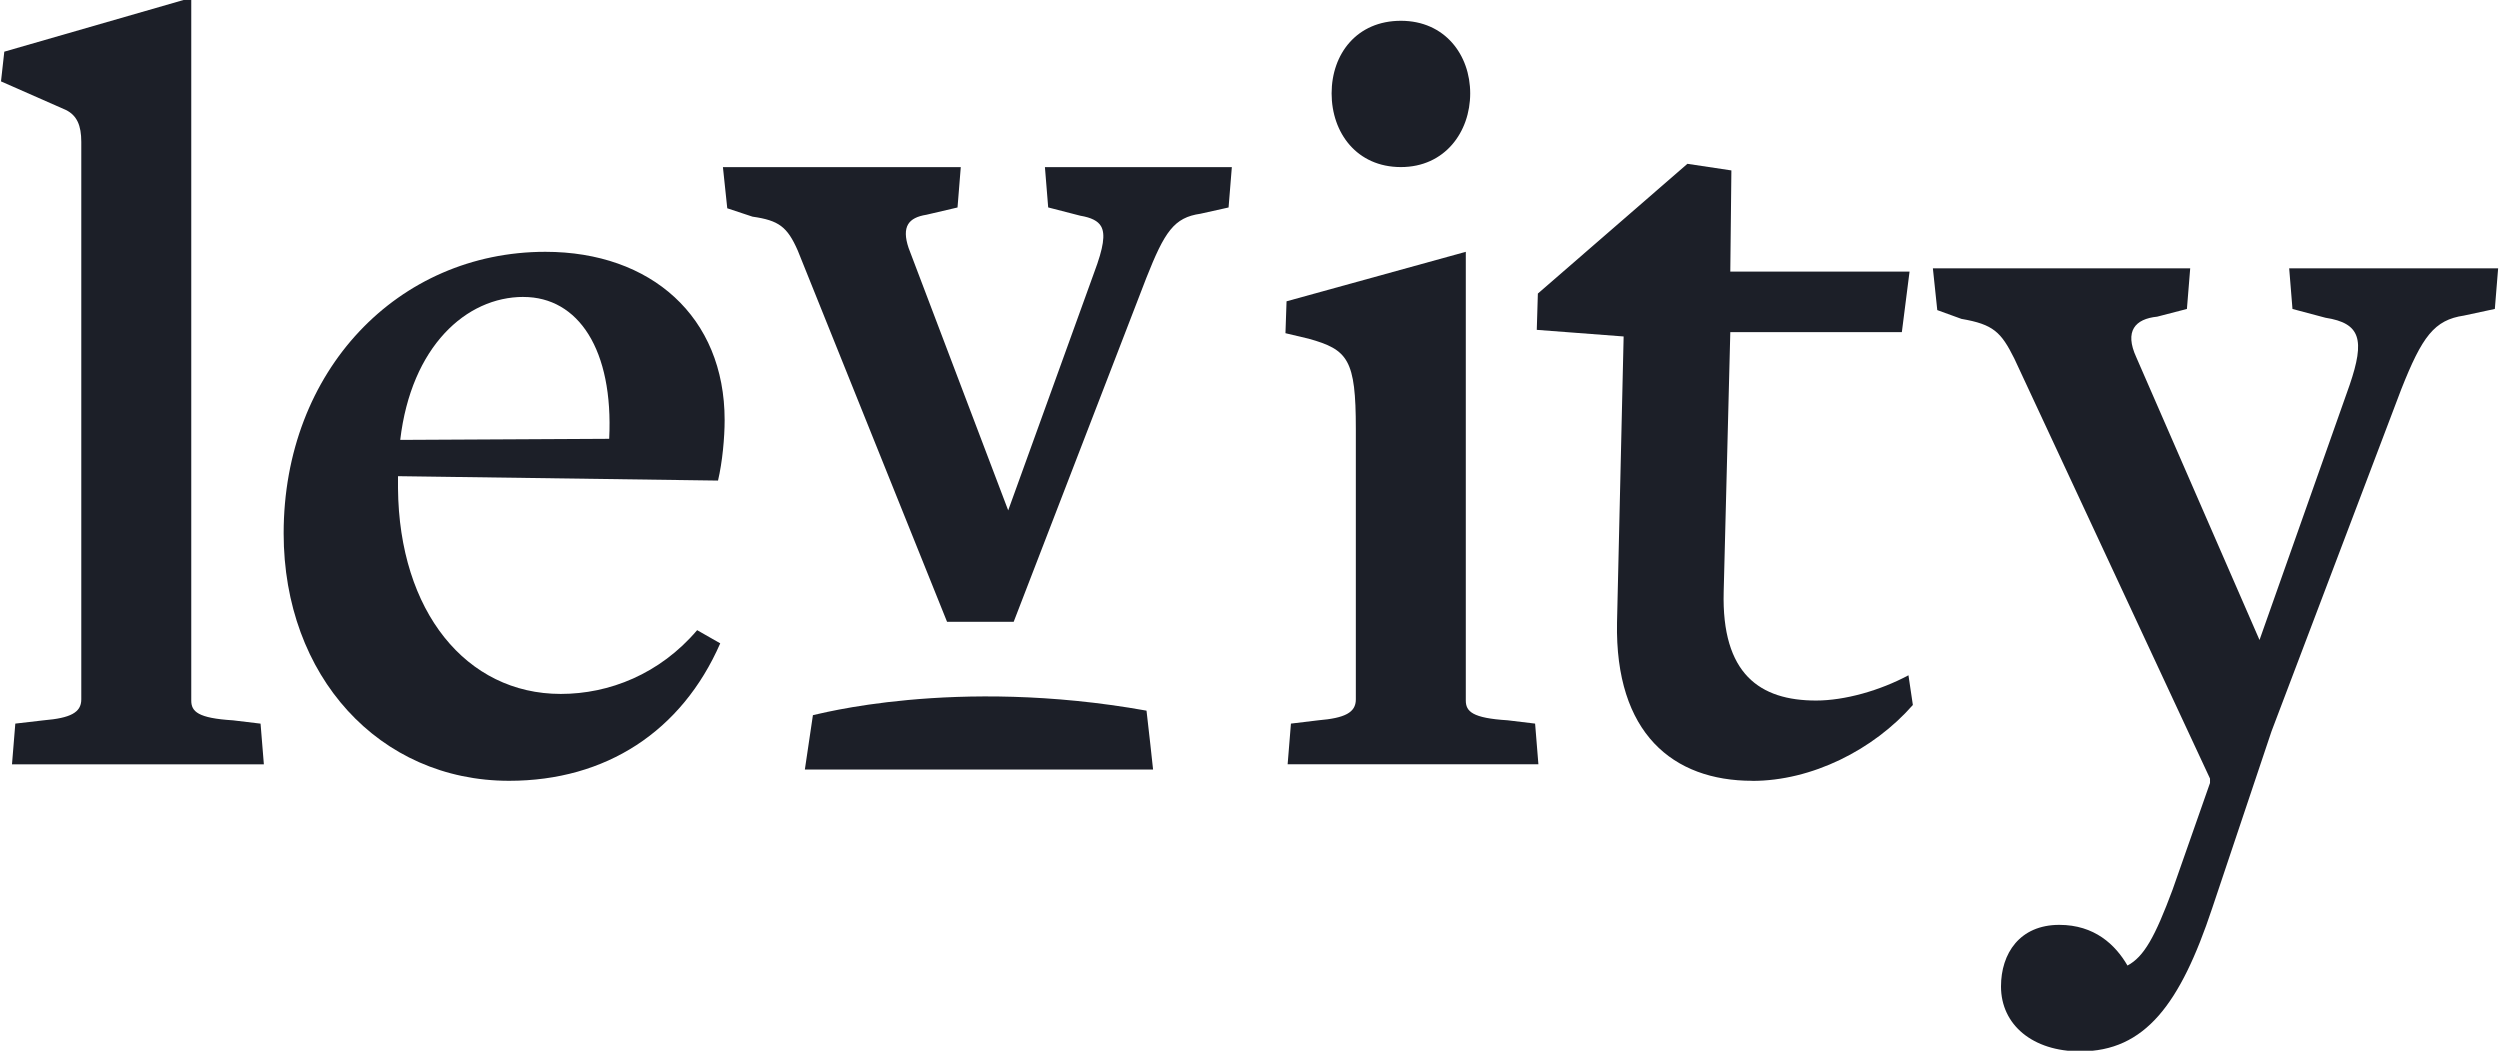 <svg width="200" height="85" viewBox="0 0 200 85" fill="none" xmlns="http://www.w3.org/2000/svg">
<g clip-path="url(#clip0_320_2)">
<path d="M0.96 61.141L1.225 57.888L3.511 57.623C5.623 57.446 6.503 57.007 6.503 55.953V11.348C6.503 10.029 6.152 9.235 5.272 8.797L0.08 6.511L0.344 4.134L15.301 -0.178V56.044C15.301 56.924 15.83 57.453 18.645 57.627L20.844 57.891L21.109 61.145H0.96V61.141Z" fill="#1C1F28"/>
<path d="M40.728 62.464C30.348 62.464 22.692 54.105 22.692 42.667C22.692 29.645 31.84 20.145 43.63 20.145C52.076 20.145 57.971 25.337 57.971 33.605C57.971 35.014 57.793 36.949 57.442 38.446L31.84 38.094V39.062C31.927 48.917 37.297 55.514 44.862 55.514C48.732 55.514 52.779 53.931 55.772 50.413L57.619 51.467C54.54 58.507 48.471 62.464 40.728 62.464ZM41.873 23.754C37.297 23.754 32.898 27.714 32.018 35.192C32.018 35.192 49 35.105 48.735 35.105C49.087 27.978 46.272 23.757 41.873 23.757V23.754Z" fill="#1C1F28"/>
<path d="M75.765 49.746L63.819 20.04C62.982 18.141 62.308 17.634 60.203 17.333L58.181 16.663L57.834 13.373H76.862L76.602 16.598L74.123 17.178C73.37 17.297 72.895 17.544 72.656 17.935C72.395 18.366 72.402 18.989 72.689 19.841L80.656 40.83L87.536 21.794C88.286 19.797 88.442 18.728 88.084 18.102C87.837 17.674 87.308 17.406 86.424 17.257L83.855 16.594L83.594 13.373H98.547L98.286 16.598L96.04 17.098C93.921 17.402 93.174 18.525 91.707 22.232L81.094 49.746H75.757H75.765Z" fill="#1C1F28"/>
<path d="M98.12 16.446L96.004 16.917C93.812 17.228 93.029 18.406 91.54 22.163L80.971 49.565H75.88L63.982 19.971C63.12 18.015 62.417 17.467 60.225 17.152L58.344 16.525L58.033 13.551H76.667L76.431 16.449L74.083 16.996C72.598 17.232 71.891 18.015 72.518 19.895L80.659 41.348L87.707 21.855C88.88 18.725 88.804 17.471 86.453 17.08L84.025 16.453L83.79 13.554H98.352L98.116 16.453L98.12 16.446Z" fill="#1C1F28"/>
<path d="M103.011 61.141L103.275 57.888L105.475 57.623C107.587 57.446 108.467 57.007 108.467 55.953V34.308C108.467 28.765 107.851 27.975 104.685 27.094L102.837 26.656L102.924 24.105L117.264 20.145V56.04C117.264 56.92 117.793 57.449 120.609 57.623L122.808 57.888L123.072 61.141H103.014H103.011ZM112.072 13.366C108.554 13.366 106.529 10.638 106.529 7.471C106.529 4.304 108.554 1.663 112.072 1.663C115.591 1.663 117.616 4.391 117.616 7.471C117.616 10.551 115.594 13.366 112.072 13.366Z" fill="#1C1F28"/>
<path d="M140.185 62.464C133.851 62.464 129.188 58.681 129.362 49.793L129.891 26.917L122.942 26.388L123.029 23.485L134.993 13.105L138.511 13.634L138.424 21.728H152.764L152.148 26.569H138.424L137.895 47.333C137.717 53.931 140.797 56.043 145.286 56.043C147.572 56.043 150.388 55.25 152.677 54.022L153.029 56.398C149.862 60.007 144.935 62.471 140.185 62.471V62.464Z" fill="#1C1F28"/>
<path d="M199.58 24.717L197.116 25.246C194.739 25.598 193.772 26.917 192.101 31.141L181.721 58.504L176.971 72.67C174.42 80.326 171.605 84.109 166.413 84.109C162.63 84.109 160.08 81.996 160.08 78.917C160.08 76.279 161.576 73.989 164.743 73.989C167.558 73.989 169.228 75.572 170.199 77.243C171.518 76.54 172.398 74.957 173.808 71.17L176.801 62.638V62.286L161.141 28.677C160.087 26.565 159.471 25.949 156.917 25.511L154.982 24.808L154.63 21.464H175.217L174.953 24.717L172.576 25.333C170.815 25.511 169.935 26.478 170.906 28.587L180.761 51.199L187.975 30.786C189.206 27.177 188.855 25.859 186.04 25.42L183.398 24.717L183.134 21.464H199.851L199.587 24.717H199.58Z" fill="#1C1F28"/>
<path d="M92.243 61.565H64.388L65.033 57.214C65.188 57.214 76.308 54.094 91.721 56.852C91.83 57.696 92.246 61.562 92.246 61.562L92.243 61.565Z" fill="#1C1F28"/>
</g>
<defs>
<clipPath id="clip0_320_2">
<rect width="200" height="84.058" fill="white"/>
</clipPath>
</defs>
</svg>

